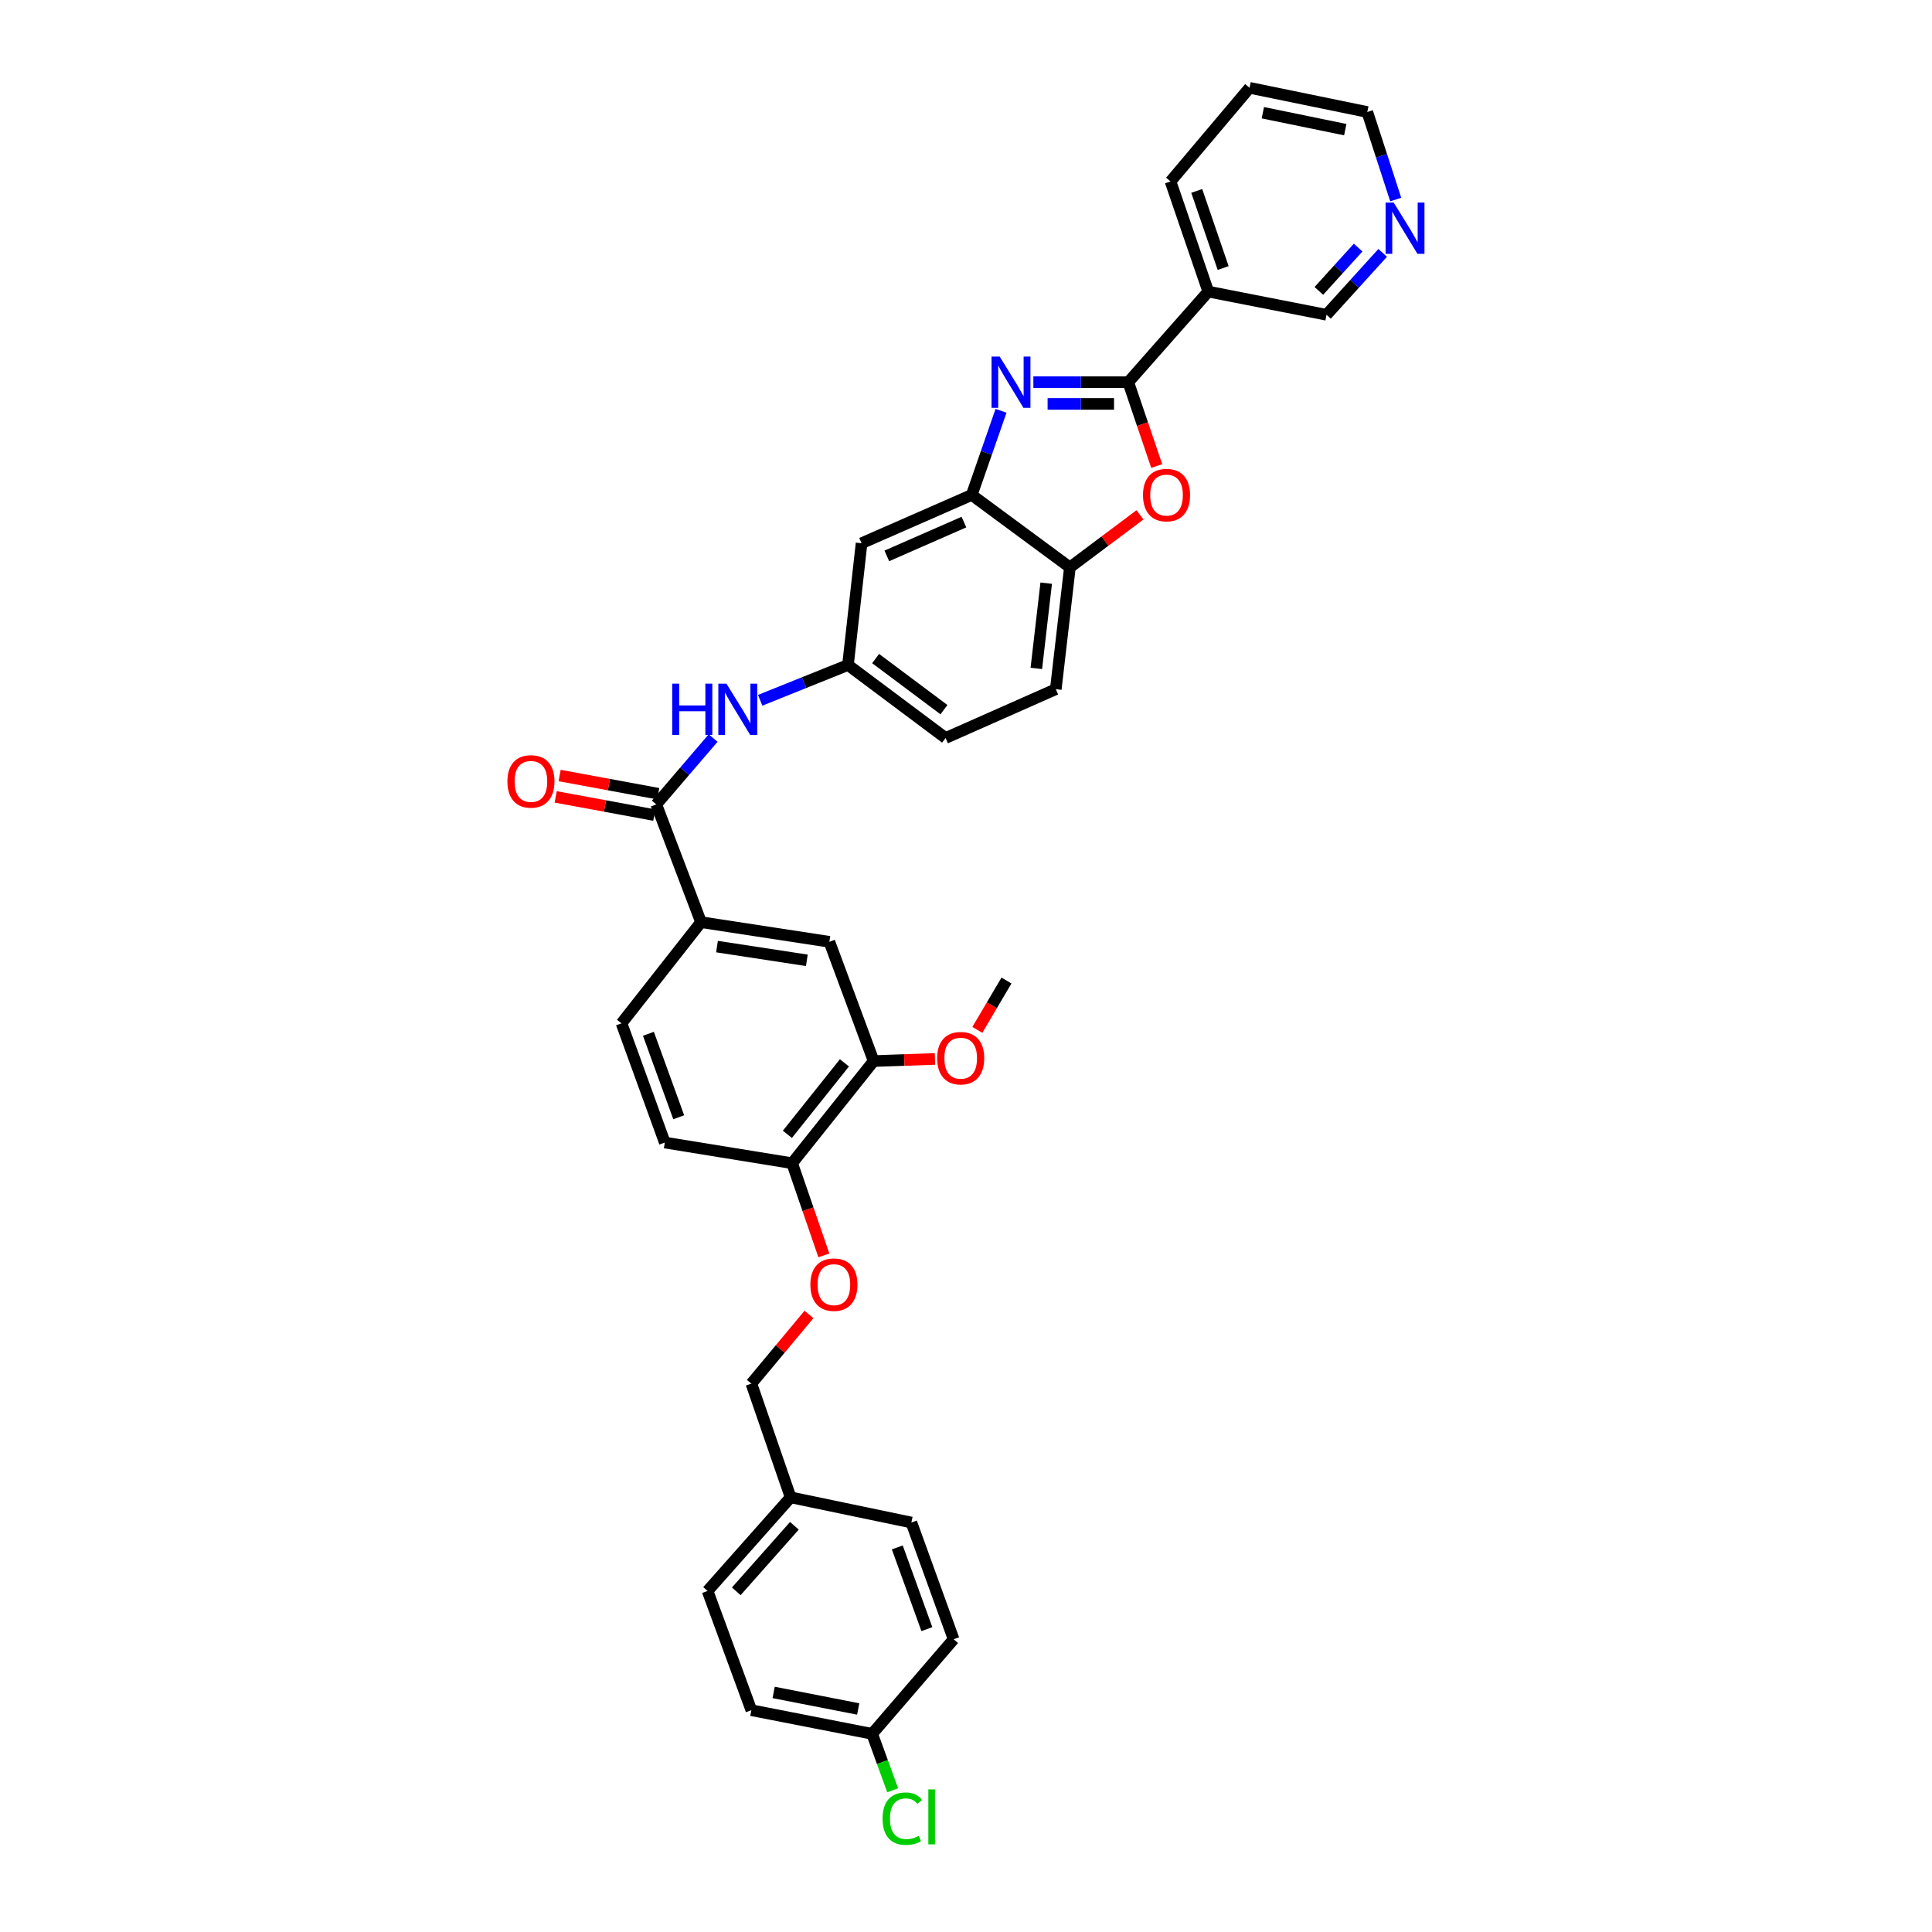 <?xml version='1.0' encoding='iso-8859-1'?>
<svg version='1.1' baseProfile='full'
              xmlns='http://www.w3.org/2000/svg'
                      xmlns:rdkit='http://www.rdkit.org/xml'
                      xmlns:xlink='http://www.w3.org/1999/xlink'
                  xml:space='preserve'
width='1000px' height='1000px' viewBox='0 0 1000 1000'>
<!-- END OF HEADER -->
<rect style='opacity:1.0;fill:#FFFFFF;stroke:none' width='1000' height='1000' x='0' y='0'> </rect>
<path class='bond-0' d='M 583.994,197.822 L 559.431,197.822' style='fill:none;fill-rule:evenodd;stroke:#000000;stroke-width:6px;stroke-linecap:butt;stroke-linejoin:miter;stroke-opacity:1' />
<path class='bond-0' d='M 559.431,197.822 L 534.868,197.822' style='fill:none;fill-rule:evenodd;stroke:#0000FF;stroke-width:6px;stroke-linecap:butt;stroke-linejoin:miter;stroke-opacity:1' />
<path class='bond-0' d='M 576.625,209.065 L 559.431,209.065' style='fill:none;fill-rule:evenodd;stroke:#000000;stroke-width:6px;stroke-linecap:butt;stroke-linejoin:miter;stroke-opacity:1' />
<path class='bond-0' d='M 559.431,209.065 L 542.237,209.065' style='fill:none;fill-rule:evenodd;stroke:#0000FF;stroke-width:6px;stroke-linecap:butt;stroke-linejoin:miter;stroke-opacity:1' />
<path class='bond-1' d='M 583.994,197.822 L 591.357,219.522' style='fill:none;fill-rule:evenodd;stroke:#000000;stroke-width:6px;stroke-linecap:butt;stroke-linejoin:miter;stroke-opacity:1' />
<path class='bond-1' d='M 591.357,219.522 L 598.719,241.222' style='fill:none;fill-rule:evenodd;stroke:#FF0000;stroke-width:6px;stroke-linecap:butt;stroke-linejoin:miter;stroke-opacity:1' />
<path class='bond-5' d='M 583.994,197.822 L 625.399,150.933' style='fill:none;fill-rule:evenodd;stroke:#000000;stroke-width:6px;stroke-linecap:butt;stroke-linejoin:miter;stroke-opacity:1' />
<path class='bond-2' d='M 518.131,212.634 L 510.55,234.407' style='fill:none;fill-rule:evenodd;stroke:#0000FF;stroke-width:6px;stroke-linecap:butt;stroke-linejoin:miter;stroke-opacity:1' />
<path class='bond-2' d='M 510.55,234.407 L 502.97,256.179' style='fill:none;fill-rule:evenodd;stroke:#000000;stroke-width:6px;stroke-linecap:butt;stroke-linejoin:miter;stroke-opacity:1' />
<path class='bond-4' d='M 590.051,266.483 L 571.913,280.082' style='fill:none;fill-rule:evenodd;stroke:#FF0000;stroke-width:6px;stroke-linecap:butt;stroke-linejoin:miter;stroke-opacity:1' />
<path class='bond-4' d='M 571.913,280.082 L 553.775,293.681' style='fill:none;fill-rule:evenodd;stroke:#000000;stroke-width:6px;stroke-linecap:butt;stroke-linejoin:miter;stroke-opacity:1' />
<path class='bond-8' d='M 502.97,256.179 L 445.943,281.183' style='fill:none;fill-rule:evenodd;stroke:#000000;stroke-width:6px;stroke-linecap:butt;stroke-linejoin:miter;stroke-opacity:1' />
<path class='bond-8' d='M 498.93,270.227 L 459.011,287.729' style='fill:none;fill-rule:evenodd;stroke:#000000;stroke-width:6px;stroke-linecap:butt;stroke-linejoin:miter;stroke-opacity:1' />
<path class='bond-34' d='M 502.97,256.179 L 553.775,293.681' style='fill:none;fill-rule:evenodd;stroke:#000000;stroke-width:6px;stroke-linecap:butt;stroke-linejoin:miter;stroke-opacity:1' />
<path class='bond-3' d='M 339.684,416.361 L 354.399,399.186' style='fill:none;fill-rule:evenodd;stroke:#000000;stroke-width:6px;stroke-linecap:butt;stroke-linejoin:miter;stroke-opacity:1' />
<path class='bond-3' d='M 354.399,399.186 L 369.115,382.01' style='fill:none;fill-rule:evenodd;stroke:#0000FF;stroke-width:6px;stroke-linecap:butt;stroke-linejoin:miter;stroke-opacity:1' />
<path class='bond-7' d='M 339.684,416.361 L 362.851,477.317' style='fill:none;fill-rule:evenodd;stroke:#000000;stroke-width:6px;stroke-linecap:butt;stroke-linejoin:miter;stroke-opacity:1' />
<path class='bond-13' d='M 340.705,410.833 L 315.183,406.12' style='fill:none;fill-rule:evenodd;stroke:#000000;stroke-width:6px;stroke-linecap:butt;stroke-linejoin:miter;stroke-opacity:1' />
<path class='bond-13' d='M 315.183,406.12 L 289.662,401.407' style='fill:none;fill-rule:evenodd;stroke:#FF0000;stroke-width:6px;stroke-linecap:butt;stroke-linejoin:miter;stroke-opacity:1' />
<path class='bond-13' d='M 338.663,421.889 L 313.142,417.176' style='fill:none;fill-rule:evenodd;stroke:#000000;stroke-width:6px;stroke-linecap:butt;stroke-linejoin:miter;stroke-opacity:1' />
<path class='bond-13' d='M 313.142,417.176 L 287.62,412.463' style='fill:none;fill-rule:evenodd;stroke:#FF0000;stroke-width:6px;stroke-linecap:butt;stroke-linejoin:miter;stroke-opacity:1' />
<path class='bond-17' d='M 553.775,293.681 L 546.474,356.723' style='fill:none;fill-rule:evenodd;stroke:#000000;stroke-width:6px;stroke-linecap:butt;stroke-linejoin:miter;stroke-opacity:1' />
<path class='bond-17' d='M 541.512,301.844 L 536.401,345.973' style='fill:none;fill-rule:evenodd;stroke:#000000;stroke-width:6px;stroke-linecap:butt;stroke-linejoin:miter;stroke-opacity:1' />
<path class='bond-20' d='M 625.399,150.933 L 686.605,162.931' style='fill:none;fill-rule:evenodd;stroke:#000000;stroke-width:6px;stroke-linecap:butt;stroke-linejoin:miter;stroke-opacity:1' />
<path class='bond-30' d='M 625.399,150.933 L 605.862,93.906' style='fill:none;fill-rule:evenodd;stroke:#000000;stroke-width:6px;stroke-linecap:butt;stroke-linejoin:miter;stroke-opacity:1' />
<path class='bond-30' d='M 633.105,138.734 L 619.428,98.816' style='fill:none;fill-rule:evenodd;stroke:#000000;stroke-width:6px;stroke-linecap:butt;stroke-linejoin:miter;stroke-opacity:1' />
<path class='bond-6' d='M 393.469,362.462 L 416.189,353.334' style='fill:none;fill-rule:evenodd;stroke:#0000FF;stroke-width:6px;stroke-linecap:butt;stroke-linejoin:miter;stroke-opacity:1' />
<path class='bond-6' d='M 416.189,353.334 L 438.91,344.206' style='fill:none;fill-rule:evenodd;stroke:#000000;stroke-width:6px;stroke-linecap:butt;stroke-linejoin:miter;stroke-opacity:1' />
<path class='bond-9' d='M 362.851,477.317 L 429.278,487.473' style='fill:none;fill-rule:evenodd;stroke:#000000;stroke-width:6px;stroke-linecap:butt;stroke-linejoin:miter;stroke-opacity:1' />
<path class='bond-9' d='M 371.116,489.954 L 417.615,497.063' style='fill:none;fill-rule:evenodd;stroke:#000000;stroke-width:6px;stroke-linecap:butt;stroke-linejoin:miter;stroke-opacity:1' />
<path class='bond-16' d='M 362.851,477.317 L 321.695,529.671' style='fill:none;fill-rule:evenodd;stroke:#000000;stroke-width:6px;stroke-linecap:butt;stroke-linejoin:miter;stroke-opacity:1' />
<path class='bond-11' d='M 445.943,281.183 L 438.91,344.206' style='fill:none;fill-rule:evenodd;stroke:#000000;stroke-width:6px;stroke-linecap:butt;stroke-linejoin:miter;stroke-opacity:1' />
<path class='bond-10' d='M 429.278,487.473 L 452.195,549.209' style='fill:none;fill-rule:evenodd;stroke:#000000;stroke-width:6px;stroke-linecap:butt;stroke-linejoin:miter;stroke-opacity:1' />
<path class='bond-24' d='M 452.195,549.209 L 468.071,548.657' style='fill:none;fill-rule:evenodd;stroke:#000000;stroke-width:6px;stroke-linecap:butt;stroke-linejoin:miter;stroke-opacity:1' />
<path class='bond-24' d='M 468.071,548.657 L 483.947,548.104' style='fill:none;fill-rule:evenodd;stroke:#FF0000;stroke-width:6px;stroke-linecap:butt;stroke-linejoin:miter;stroke-opacity:1' />
<path class='bond-37' d='M 452.195,549.209 L 410.009,602.07' style='fill:none;fill-rule:evenodd;stroke:#000000;stroke-width:6px;stroke-linecap:butt;stroke-linejoin:miter;stroke-opacity:1' />
<path class='bond-37' d='M 437.079,550.125 L 407.549,587.128' style='fill:none;fill-rule:evenodd;stroke:#000000;stroke-width:6px;stroke-linecap:butt;stroke-linejoin:miter;stroke-opacity:1' />
<path class='bond-36' d='M 438.91,344.206 L 489.434,381.988' style='fill:none;fill-rule:evenodd;stroke:#000000;stroke-width:6px;stroke-linecap:butt;stroke-linejoin:miter;stroke-opacity:1' />
<path class='bond-36' d='M 453.221,340.869 L 488.589,367.317' style='fill:none;fill-rule:evenodd;stroke:#000000;stroke-width:6px;stroke-linecap:butt;stroke-linejoin:miter;stroke-opacity:1' />
<path class='bond-12' d='M 410.009,602.07 L 344.1,591.383' style='fill:none;fill-rule:evenodd;stroke:#000000;stroke-width:6px;stroke-linecap:butt;stroke-linejoin:miter;stroke-opacity:1' />
<path class='bond-14' d='M 410.009,602.07 L 418.222,625.925' style='fill:none;fill-rule:evenodd;stroke:#000000;stroke-width:6px;stroke-linecap:butt;stroke-linejoin:miter;stroke-opacity:1' />
<path class='bond-14' d='M 418.222,625.925 L 426.435,649.779' style='fill:none;fill-rule:evenodd;stroke:#FF0000;stroke-width:6px;stroke-linecap:butt;stroke-linejoin:miter;stroke-opacity:1' />
<path class='bond-21' d='M 418.721,680.354 L 403.812,698.258' style='fill:none;fill-rule:evenodd;stroke:#FF0000;stroke-width:6px;stroke-linecap:butt;stroke-linejoin:miter;stroke-opacity:1' />
<path class='bond-21' d='M 403.812,698.258 L 388.903,716.161' style='fill:none;fill-rule:evenodd;stroke:#000000;stroke-width:6px;stroke-linecap:butt;stroke-linejoin:miter;stroke-opacity:1' />
<path class='bond-15' d='M 715.668,130.889 L 701.136,146.91' style='fill:none;fill-rule:evenodd;stroke:#0000FF;stroke-width:6px;stroke-linecap:butt;stroke-linejoin:miter;stroke-opacity:1' />
<path class='bond-15' d='M 701.136,146.91 L 686.605,162.931' style='fill:none;fill-rule:evenodd;stroke:#000000;stroke-width:6px;stroke-linecap:butt;stroke-linejoin:miter;stroke-opacity:1' />
<path class='bond-15' d='M 702.98,128.142 L 692.809,139.357' style='fill:none;fill-rule:evenodd;stroke:#0000FF;stroke-width:6px;stroke-linecap:butt;stroke-linejoin:miter;stroke-opacity:1' />
<path class='bond-15' d='M 692.809,139.357 L 682.637,150.572' style='fill:none;fill-rule:evenodd;stroke:#000000;stroke-width:6px;stroke-linecap:butt;stroke-linejoin:miter;stroke-opacity:1' />
<path class='bond-35' d='M 722.421,103.28 L 715.066,80.626' style='fill:none;fill-rule:evenodd;stroke:#0000FF;stroke-width:6px;stroke-linecap:butt;stroke-linejoin:miter;stroke-opacity:1' />
<path class='bond-35' d='M 715.066,80.626 L 707.711,57.972' style='fill:none;fill-rule:evenodd;stroke:#000000;stroke-width:6px;stroke-linecap:butt;stroke-linejoin:miter;stroke-opacity:1' />
<path class='bond-18' d='M 321.695,529.671 L 344.1,591.383' style='fill:none;fill-rule:evenodd;stroke:#000000;stroke-width:6px;stroke-linecap:butt;stroke-linejoin:miter;stroke-opacity:1' />
<path class='bond-18' d='M 335.624,535.091 L 351.307,578.289' style='fill:none;fill-rule:evenodd;stroke:#000000;stroke-width:6px;stroke-linecap:butt;stroke-linejoin:miter;stroke-opacity:1' />
<path class='bond-19' d='M 546.474,356.723 L 489.434,381.988' style='fill:none;fill-rule:evenodd;stroke:#000000;stroke-width:6px;stroke-linecap:butt;stroke-linejoin:miter;stroke-opacity:1' />
<path class='bond-23' d='M 388.903,716.161 L 409.222,775.018' style='fill:none;fill-rule:evenodd;stroke:#000000;stroke-width:6px;stroke-linecap:butt;stroke-linejoin:miter;stroke-opacity:1' />
<path class='bond-22' d='M 451.427,897.436 L 388.903,885.2' style='fill:none;fill-rule:evenodd;stroke:#000000;stroke-width:6px;stroke-linecap:butt;stroke-linejoin:miter;stroke-opacity:1' />
<path class='bond-22' d='M 444.208,884.567 L 400.441,876.001' style='fill:none;fill-rule:evenodd;stroke:#000000;stroke-width:6px;stroke-linecap:butt;stroke-linejoin:miter;stroke-opacity:1' />
<path class='bond-25' d='M 451.427,897.436 L 456.738,912.052' style='fill:none;fill-rule:evenodd;stroke:#000000;stroke-width:6px;stroke-linecap:butt;stroke-linejoin:miter;stroke-opacity:1' />
<path class='bond-25' d='M 456.738,912.052 L 462.05,926.667' style='fill:none;fill-rule:evenodd;stroke:#00CC00;stroke-width:6px;stroke-linecap:butt;stroke-linejoin:miter;stroke-opacity:1' />
<path class='bond-38' d='M 451.427,897.436 L 493.6,848.479' style='fill:none;fill-rule:evenodd;stroke:#000000;stroke-width:6px;stroke-linecap:butt;stroke-linejoin:miter;stroke-opacity:1' />
<path class='bond-28' d='M 409.222,775.018 L 471.733,788.054' style='fill:none;fill-rule:evenodd;stroke:#000000;stroke-width:6px;stroke-linecap:butt;stroke-linejoin:miter;stroke-opacity:1' />
<path class='bond-29' d='M 409.222,775.018 L 366.236,823.476' style='fill:none;fill-rule:evenodd;stroke:#000000;stroke-width:6px;stroke-linecap:butt;stroke-linejoin:miter;stroke-opacity:1' />
<path class='bond-29' d='M 411.185,789.748 L 381.095,823.668' style='fill:none;fill-rule:evenodd;stroke:#000000;stroke-width:6px;stroke-linecap:butt;stroke-linejoin:miter;stroke-opacity:1' />
<path class='bond-32' d='M 505.868,533.06 L 513.41,520.291' style='fill:none;fill-rule:evenodd;stroke:#FF0000;stroke-width:6px;stroke-linecap:butt;stroke-linejoin:miter;stroke-opacity:1' />
<path class='bond-32' d='M 513.41,520.291 L 520.952,507.523' style='fill:none;fill-rule:evenodd;stroke:#000000;stroke-width:6px;stroke-linecap:butt;stroke-linejoin:miter;stroke-opacity:1' />
<path class='bond-26' d='M 493.6,848.479 L 471.733,788.054' style='fill:none;fill-rule:evenodd;stroke:#000000;stroke-width:6px;stroke-linecap:butt;stroke-linejoin:miter;stroke-opacity:1' />
<path class='bond-26' d='M 479.748,843.241 L 464.441,800.944' style='fill:none;fill-rule:evenodd;stroke:#000000;stroke-width:6px;stroke-linecap:butt;stroke-linejoin:miter;stroke-opacity:1' />
<path class='bond-27' d='M 388.903,885.2 L 366.236,823.476' style='fill:none;fill-rule:evenodd;stroke:#000000;stroke-width:6px;stroke-linecap:butt;stroke-linejoin:miter;stroke-opacity:1' />
<path class='bond-33' d='M 605.862,93.906 L 646.767,45.455' style='fill:none;fill-rule:evenodd;stroke:#000000;stroke-width:6px;stroke-linecap:butt;stroke-linejoin:miter;stroke-opacity:1' />
<path class='bond-31' d='M 707.711,57.972 L 646.767,45.455' style='fill:none;fill-rule:evenodd;stroke:#000000;stroke-width:6px;stroke-linecap:butt;stroke-linejoin:miter;stroke-opacity:1' />
<path class='bond-31' d='M 696.307,67.107 L 653.647,58.345' style='fill:none;fill-rule:evenodd;stroke:#000000;stroke-width:6px;stroke-linecap:butt;stroke-linejoin:miter;stroke-opacity:1' />
<path  class='atom-1' d='M 517.423 184.555
L 526.118 198.609
Q 526.98 199.996, 528.366 202.507
Q 529.753 205.018, 529.828 205.167
L 529.828 184.555
L 533.351 184.555
L 533.351 211.089
L 529.715 211.089
L 520.384 195.723
Q 519.297 193.924, 518.135 191.863
Q 517.011 189.802, 516.674 189.165
L 516.674 211.089
L 513.226 211.089
L 513.226 184.555
L 517.423 184.555
' fill='#0000FF'/>
<path  class='atom-2' d='M 591.614 256.254
Q 591.614 249.883, 594.762 246.323
Q 597.91 242.763, 603.794 242.763
Q 609.678 242.763, 612.826 246.323
Q 615.974 249.883, 615.974 256.254
Q 615.974 262.7, 612.789 266.373
Q 609.603 270.008, 603.794 270.008
Q 597.948 270.008, 594.762 266.373
Q 591.614 262.738, 591.614 256.254
M 603.794 267.01
Q 607.842 267.01, 610.015 264.312
Q 612.226 261.576, 612.226 256.254
Q 612.226 251.045, 610.015 248.422
Q 607.842 245.761, 603.794 245.761
Q 599.747 245.761, 597.536 248.384
Q 595.362 251.008, 595.362 256.254
Q 595.362 261.614, 597.536 264.312
Q 599.747 267.01, 603.794 267.01
' fill='#FF0000'/>
<path  class='atom-7' d='M 347.935 353.856
L 351.533 353.856
L 351.533 365.136
L 365.099 365.136
L 365.099 353.856
L 368.697 353.856
L 368.697 380.389
L 365.099 380.389
L 365.099 368.135
L 351.533 368.135
L 351.533 380.389
L 347.935 380.389
L 347.935 353.856
' fill='#0000FF'/>
<path  class='atom-7' d='M 376.005 353.856
L 384.7 367.91
Q 385.562 369.296, 386.948 371.807
Q 388.335 374.318, 388.41 374.468
L 388.41 353.856
L 391.933 353.856
L 391.933 380.389
L 388.297 380.389
L 378.966 365.024
Q 377.879 363.225, 376.717 361.164
Q 375.593 359.103, 375.255 358.466
L 375.255 380.389
L 371.808 380.389
L 371.808 353.856
L 376.005 353.856
' fill='#0000FF'/>
<path  class='atom-14' d='M 262.632 404.456
Q 262.632 398.085, 265.78 394.524
Q 268.928 390.964, 274.812 390.964
Q 280.696 390.964, 283.844 394.524
Q 286.992 398.085, 286.992 404.456
Q 286.992 410.902, 283.806 414.574
Q 280.621 418.21, 274.812 418.21
Q 268.965 418.21, 265.78 414.574
Q 262.632 410.939, 262.632 404.456
M 274.812 415.212
Q 278.859 415.212, 281.033 412.513
Q 283.244 409.777, 283.244 404.456
Q 283.244 399.246, 281.033 396.623
Q 278.859 393.962, 274.812 393.962
Q 270.764 393.962, 268.553 396.586
Q 266.38 399.209, 266.38 404.456
Q 266.38 409.815, 268.553 412.513
Q 270.764 415.212, 274.812 415.212
' fill='#FF0000'/>
<path  class='atom-15' d='M 419.447 664.931
Q 419.447 658.56, 422.595 654.999
Q 425.743 651.439, 431.627 651.439
Q 437.51 651.439, 440.658 654.999
Q 443.806 658.56, 443.806 664.931
Q 443.806 671.377, 440.621 675.049
Q 437.435 678.685, 431.627 678.685
Q 425.78 678.685, 422.595 675.049
Q 419.447 671.414, 419.447 664.931
M 431.627 675.687
Q 435.674 675.687, 437.848 672.988
Q 440.059 670.252, 440.059 664.931
Q 440.059 659.722, 437.848 657.098
Q 435.674 654.437, 431.627 654.437
Q 427.579 654.437, 425.368 657.061
Q 423.194 659.684, 423.194 664.931
Q 423.194 670.29, 425.368 672.988
Q 427.579 675.687, 431.627 675.687
' fill='#FF0000'/>
<path  class='atom-16' d='M 721.377 104.861
L 730.072 118.915
Q 730.934 120.302, 732.32 122.813
Q 733.707 125.323, 733.782 125.473
L 733.782 104.861
L 737.305 104.861
L 737.305 131.395
L 733.669 131.395
L 724.338 116.029
Q 723.251 114.23, 722.089 112.169
Q 720.965 110.108, 720.628 109.471
L 720.628 131.395
L 717.18 131.395
L 717.18 104.861
L 721.377 104.861
' fill='#0000FF'/>
<path  class='atom-25' d='M 485.074 547.716
Q 485.074 541.345, 488.223 537.785
Q 491.371 534.225, 497.254 534.225
Q 503.138 534.225, 506.286 537.785
Q 509.434 541.345, 509.434 547.716
Q 509.434 554.162, 506.249 557.835
Q 503.063 561.47, 497.254 561.47
Q 491.408 561.47, 488.223 557.835
Q 485.074 554.2, 485.074 547.716
M 497.254 558.472
Q 501.302 558.472, 503.476 555.774
Q 505.687 553.038, 505.687 547.716
Q 505.687 542.507, 503.476 539.884
Q 501.302 537.223, 497.254 537.223
Q 493.207 537.223, 490.996 539.846
Q 488.822 542.47, 488.822 547.716
Q 488.822 553.076, 490.996 555.774
Q 493.207 558.472, 497.254 558.472
' fill='#FF0000'/>
<path  class='atom-26' d='M 456.817 941.34
Q 456.817 934.744, 459.89 931.296
Q 463.001 927.811, 468.885 927.811
Q 474.356 927.811, 477.279 931.671
L 474.806 933.694
Q 472.67 930.884, 468.885 930.884
Q 464.875 930.884, 462.738 933.582
Q 460.64 936.243, 460.64 941.34
Q 460.64 946.586, 462.813 949.285
Q 465.024 951.983, 469.297 951.983
Q 472.22 951.983, 475.63 950.222
L 476.68 953.032
Q 475.293 953.932, 473.194 954.457
Q 471.096 954.981, 468.772 954.981
Q 463.001 954.981, 459.89 951.458
Q 456.817 947.936, 456.817 941.34
' fill='#00CC00'/>
<path  class='atom-26' d='M 480.502 926.199
L 483.95 926.199
L 483.95 954.644
L 480.502 954.644
L 480.502 926.199
' fill='#00CC00'/>
</svg>
